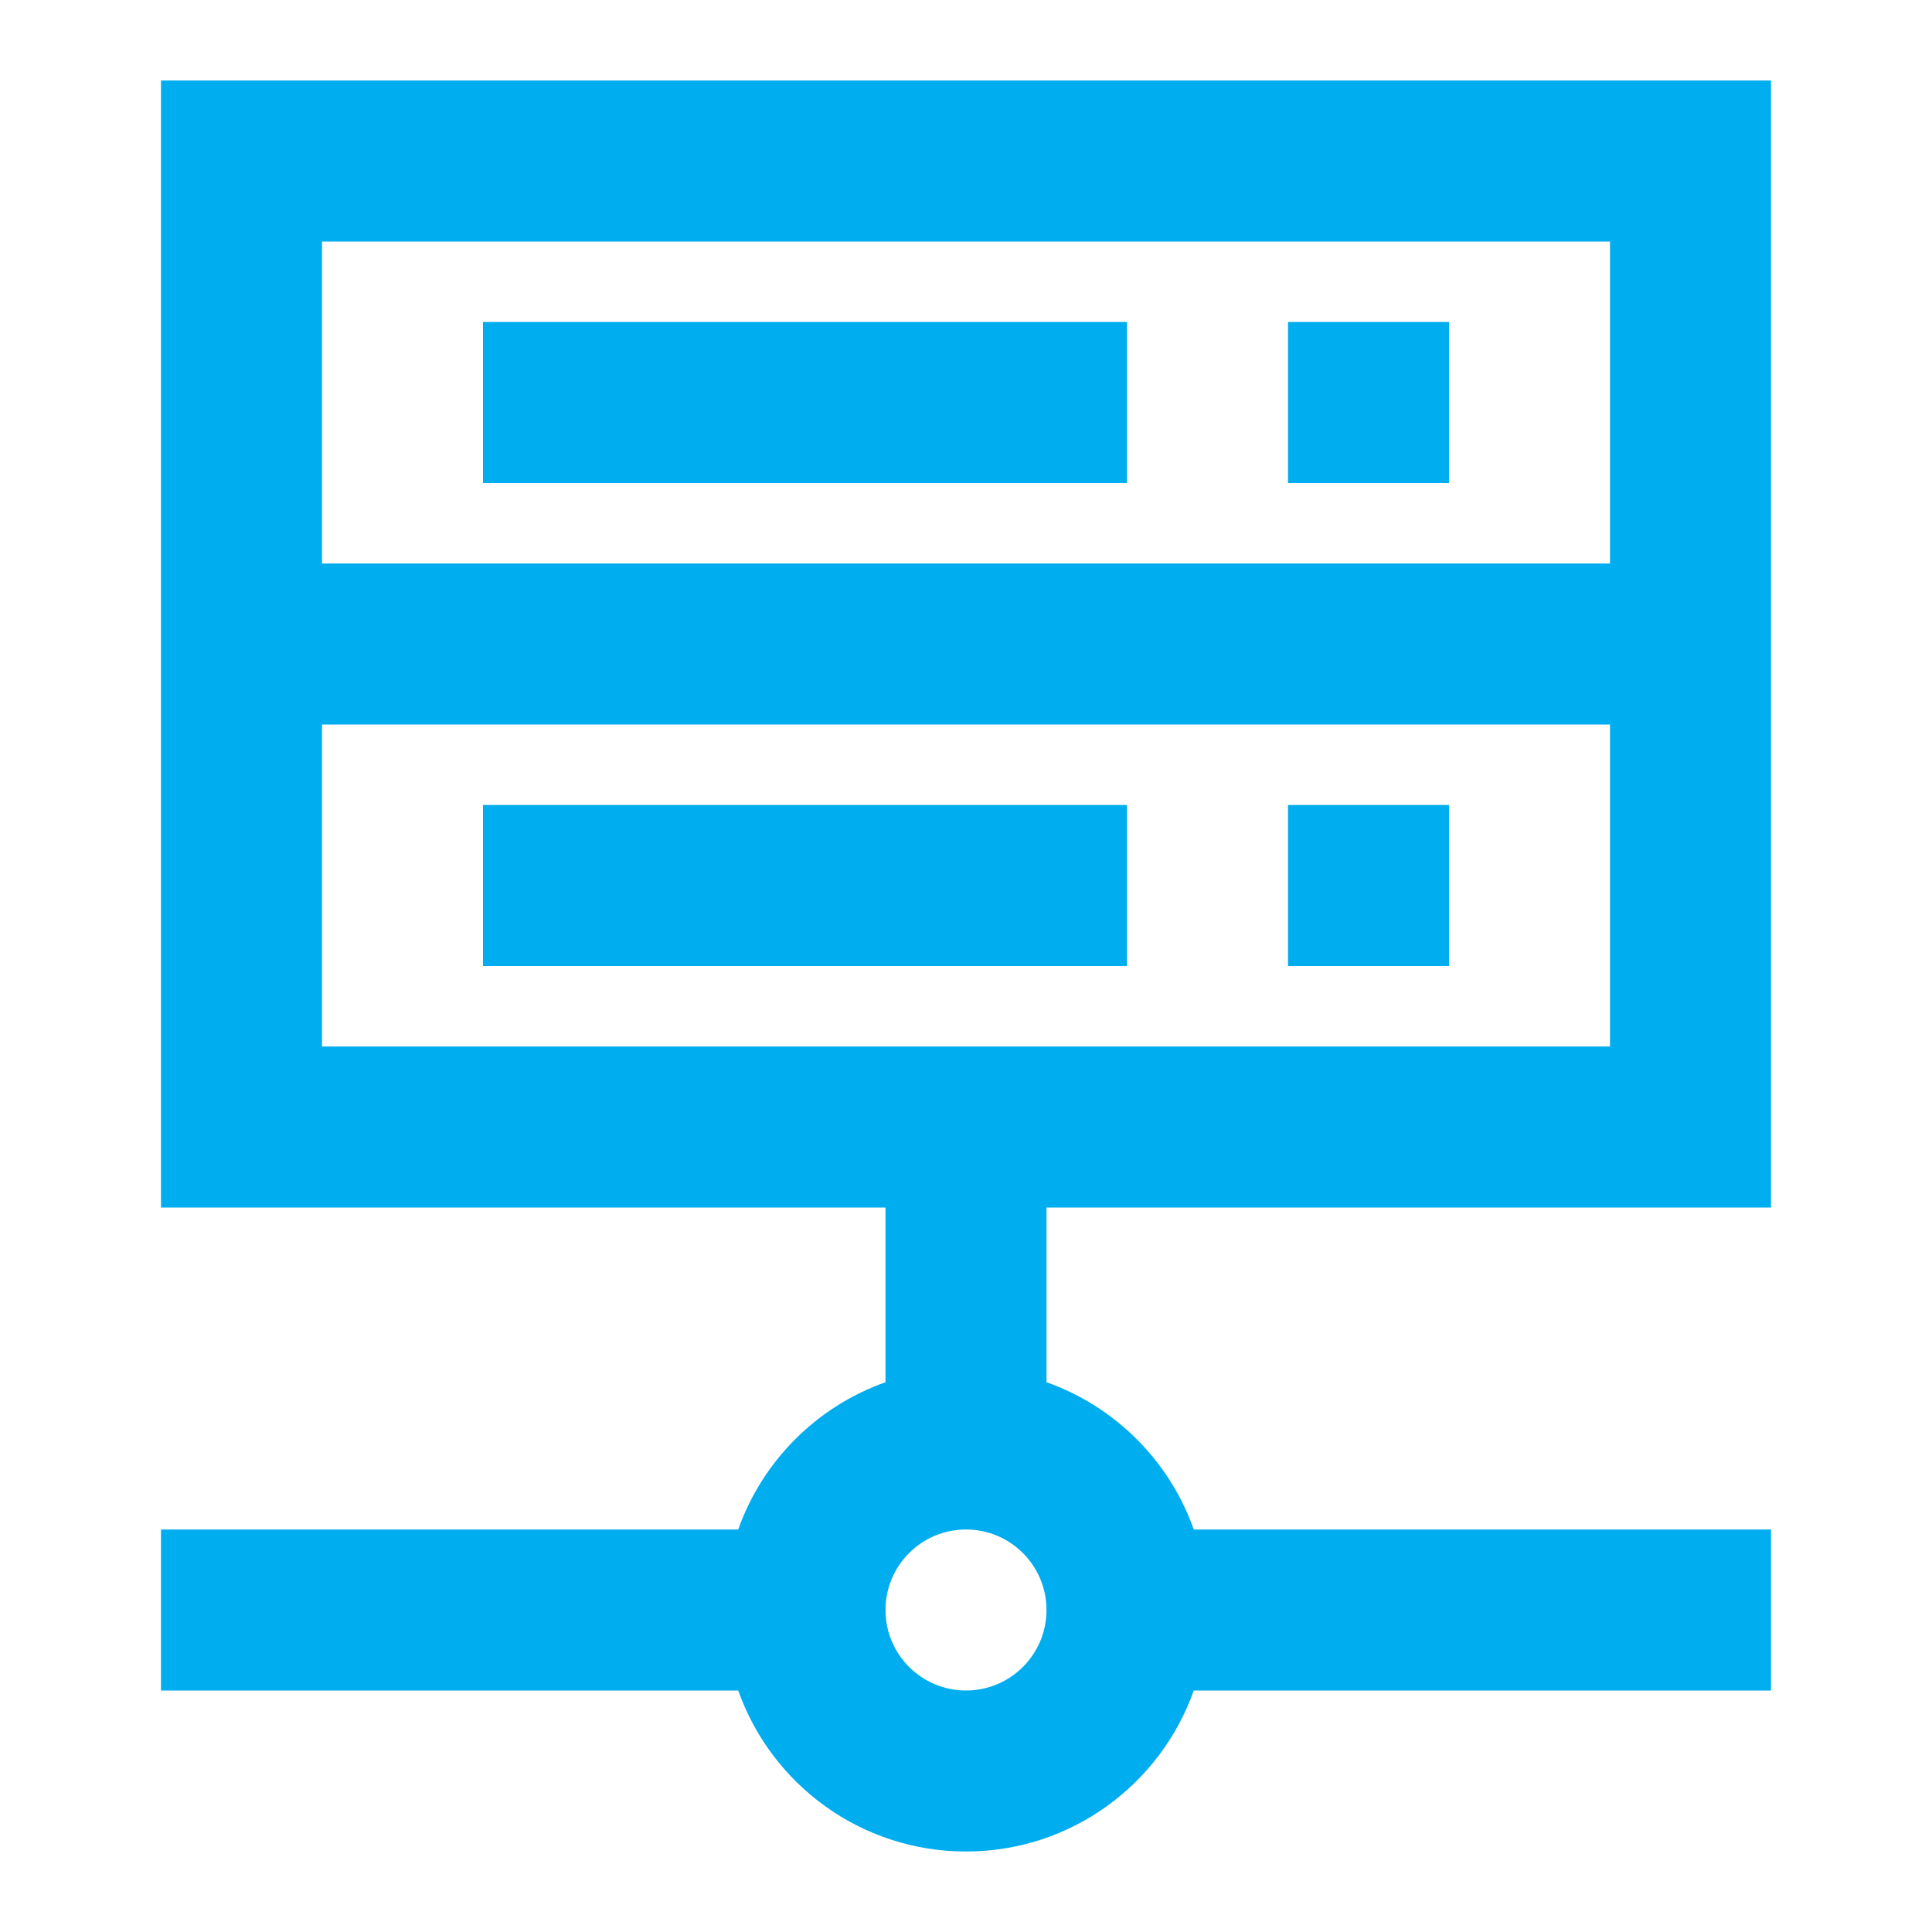<svg width="48" height="48" viewBox="0 0 48 48" fill="none" xmlns="http://www.w3.org/2000/svg">
<g id="icon / server-connection">
<g id="Union">
<path d="M28 12H12V8H28V12Z" fill="#00ADEE"/>
<path d="M36 12H32V8L36 8V12Z" fill="#00ADEE"/>
<path d="M12 24H28V20H12V24Z" fill="#00ADEE"/>
<path d="M32 24H36V20H32V24Z" fill="#00ADEE"/>
<path fill-rule="evenodd" clip-rule="evenodd" d="M4 2H44V30H26V34.341C27.705 34.944 29.056 36.295 29.659 38H44V42H29.659C28.835 44.33 26.612 46 24 46C21.388 46 19.165 44.33 18.341 42H4V38H18.341C18.944 36.295 20.295 34.944 22 34.341V30H4V2ZM8 14H40V6H8V14ZM8 18V26H40V18H8ZM22 40C22 38.895 22.895 38 24 38C25.105 38 26 38.895 26 40C26 41.105 25.105 42 24 42C22.895 42 22 41.105 22 40Z" fill="#00ADEE"/>
</g>
</g>
</svg>
